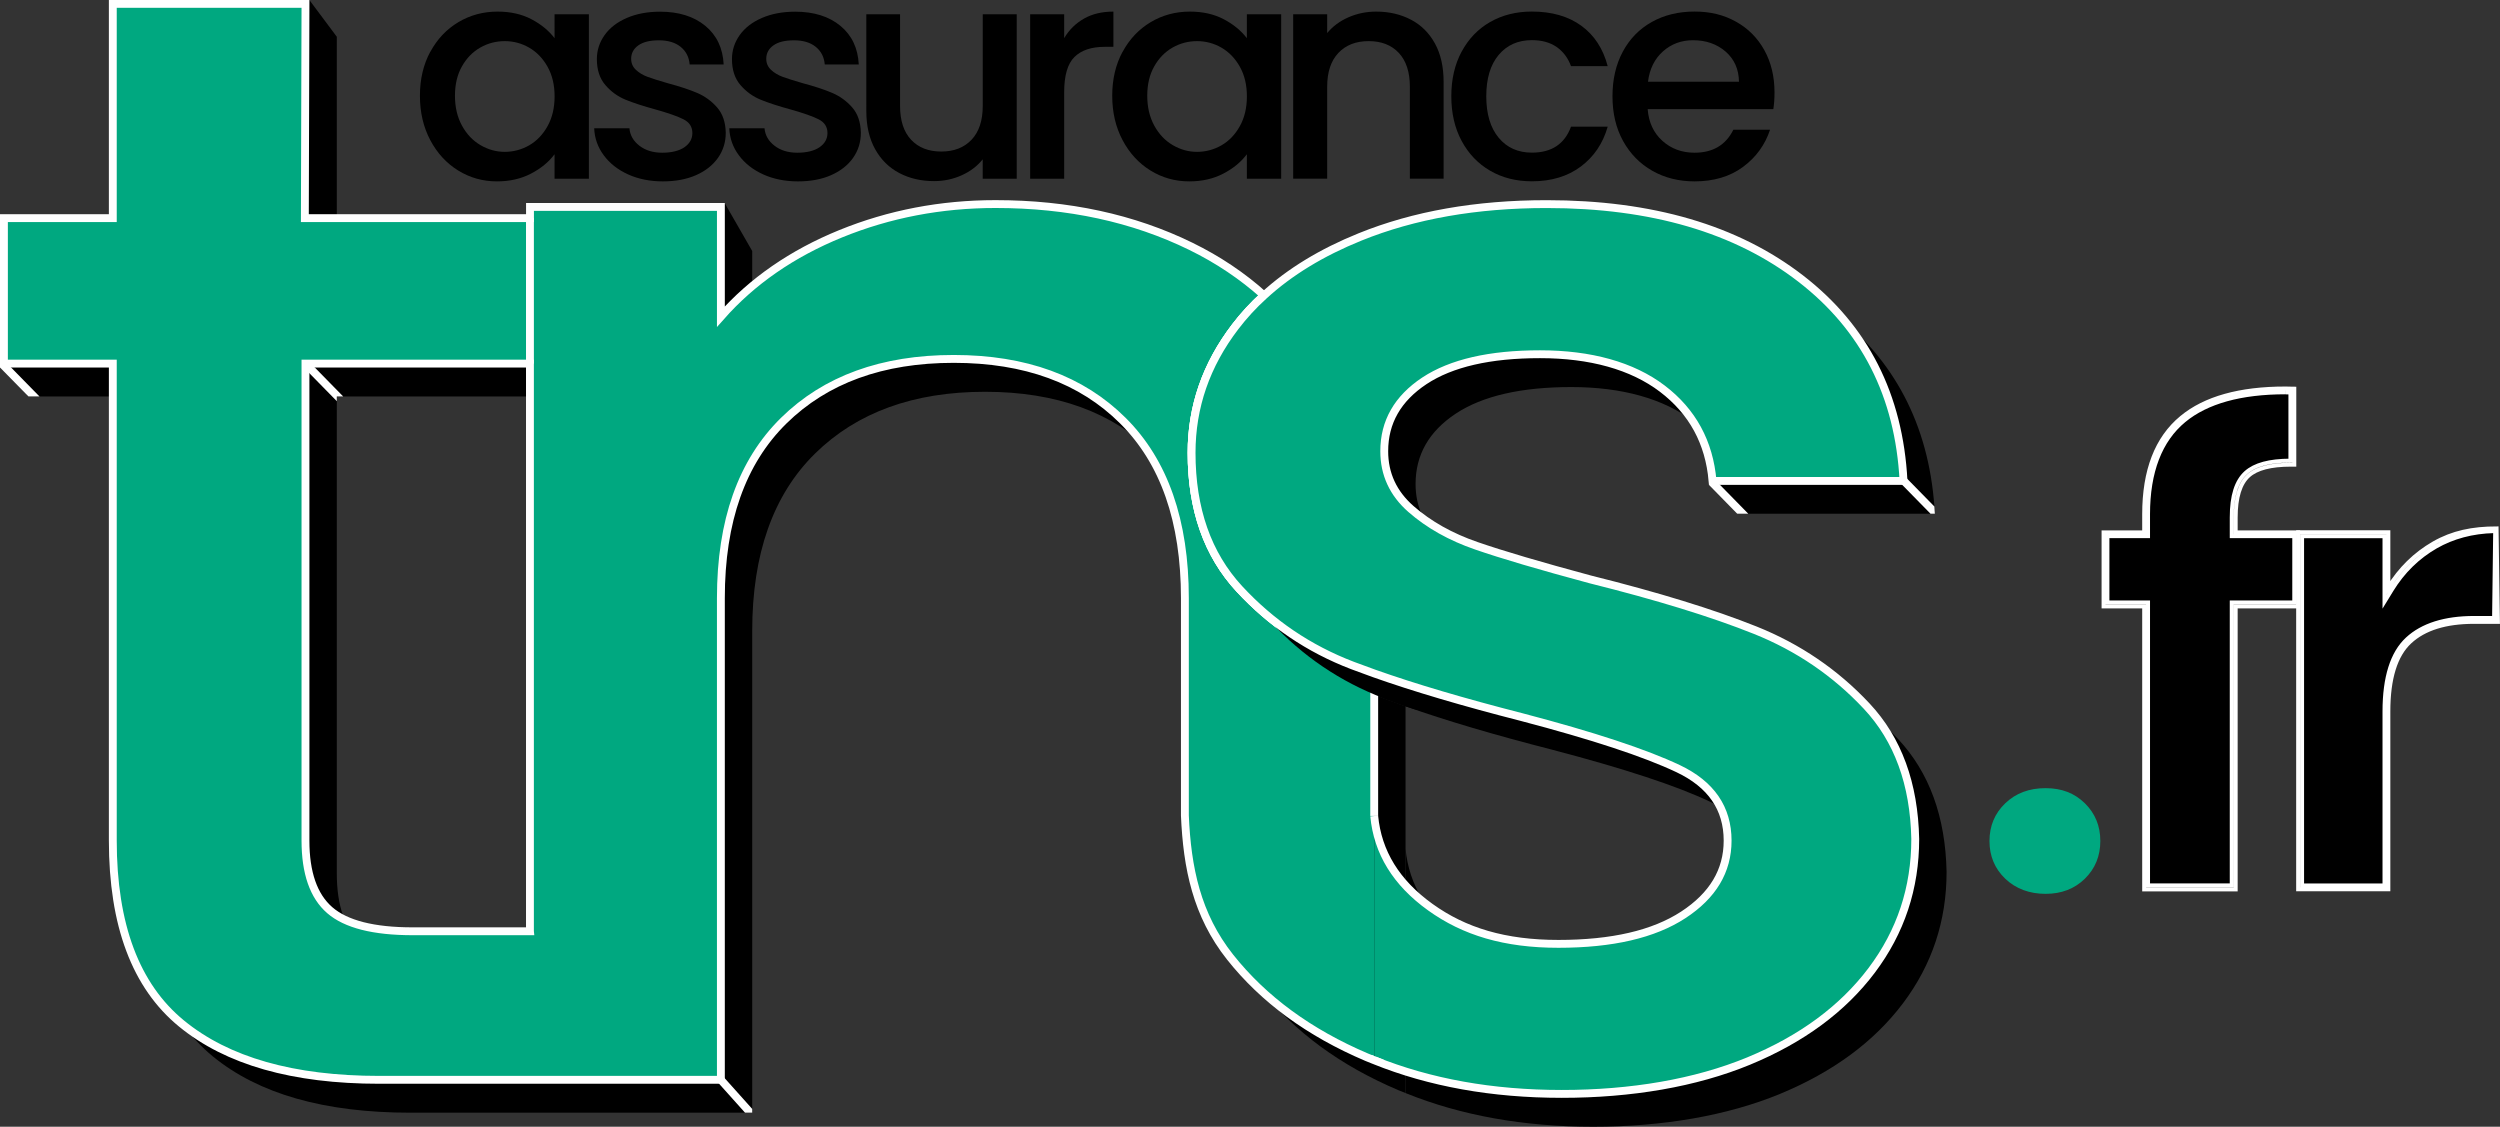 <svg xmlns="http://www.w3.org/2000/svg" id="Calque_1" viewBox="0 0 635.82 286.56"><rect x="0" y="0" width="635.82" height="286.56" fill="#333333" stroke="none"/><defs><style>      .st0, .st1, .st2 {        fill: none;      }      .st1 {        stroke-miterlimit: 10;      }      .st1, .st2 {        stroke: #fff;      }      .st3 {        fill: #fff;      }      .st2 {        stroke-width: 2px;      }      .st4 {        fill: #00684e;      }      .st5 {        fill: #00a880;      }    </style></defs><g><path d="M351.92,177.59c-11.08-4.24-20.66-10.74-28.76-19.48-8.09-8.76-12.14-20.29-12.14-34.61,0-11.66,3.69-22.33,11.08-32.02,2.17-2.85,4.62-5.52,7.35-7.99-5.5-4.94-11.7-9.1-18.63-12.49-14.64-7.16-31.18-10.74-49.64-10.74-13.92,0-27.05,2.52-39.4,7.55-12.36,5.04-22.52,12.07-30.47,21.08v-25.05l-6.96-12.11-98.69,12.11V9.35L78.68,0l-42.02,9.34v54.49H8.97L1,92.48h0s6.24,8.35,6.24,8.35h29.42v121.31c0,21.47,5.82,36.99,17.47,46.53,11.64,9.55,28.4,14.32,50.27,14.32h86.91v-122.5c0-19.62,5.33-34.67,15.98-45.14s25.06-15.71,43.24-15.71,32.52,5.24,43.03,15.71c10.51,10.47,15.76,25.52,15.76,45.14v55.28c.57,13.27,2.98,25.26,11.5,36,8.52,10.74,20.09,19.22,34.72,25.45.64.27,1.28.54,1.93.78v-98.37c-1.93-.69-3.78-1.37-5.55-2.04ZM142.75,245.21h-29.83c-9.94,0-16.97-1.8-21.09-5.37-4.12-3.59-6.17-9.49-6.17-17.7v-121.31h57.09v144.38Z"></path><path d="M345.11,102.82c-4.34-7.39-9.56-13.83-15.66-19.33-2.73,2.47-5.18,5.14-7.35,7.99-7.39,9.69-11.08,20.36-11.08,32.02,0,14.32,4.05,25.85,12.14,34.61,8.1,8.74,17.68,15.24,28.76,19.48,1.77.67,3.62,1.35,5.55,2.04v-25.9c0-19.89-4.12-36.86-12.36-50.91Z"></path></g><path d="M482.71,187.93c-7.95-8.48-17.4-14.91-28.33-19.29-10.93-4.37-24.92-8.68-41.96-12.92-12.78-3.45-22.44-6.3-28.97-8.55-6.54-2.25-12.08-5.37-16.62-9.35-4.54-3.98-6.81-8.88-6.81-14.72,0-7.41,3.4-13.38,10.22-17.9,6.82-4.5,16.62-6.76,29.4-6.76s23.43,2.92,31.1,8.75c6.08,4.62,4.33,8.29,5.94,15.35.02.12.05.24.08.36.42,1.74,4.83,5.82,5.04,7.73.01,0,.01.02.01.03h50.28c-.03-.62-.07-1.23-.12-1.84-1.52-20.87-10.21-37.43-26.08-49.66-16.34-12.6-37.85-18.9-64.55-18.9-17.89,0-33.73,2.78-47.5,8.36-9.72,3.93-17.85,8.87-24.39,14.87-2.73,2.47-5.18,5.14-7.35,7.99-7.39,9.69-11.08,20.36-11.08,32.02,0,14.32,4.05,25.85,12.14,34.61,8.1,8.74,17.68,15.24,28.76,19.48,1.77.67,3.62,1.35,5.55,2.04,10.19,3.61,22.68,7.3,37.48,11.09,18.17,4.77,31.45,9.14,39.84,13.12,8.37,3.98,12.56,10.08,12.56,18.3,0,7.69-3.76,13.98-11.29,18.89-7.53,4.91-18.1,7.35-31.74,7.35s-23.93-3.11-32.59-9.34c-8.64-6.21-13.39-13.92-14.26-23.17v62.13c14.15,5.72,30.05,8.56,47.71,8.56s34-2.78,47.5-8.34c13.49-5.58,23.92-13.26,31.31-23.07,7.38-9.81,11.08-20.94,11.08-33.41-.29-14.05-4.41-25.32-12.36-33.81Z"></path><g><path class="st5" d="M343.95,169.24c-11.08-4.24-20.66-10.74-28.76-19.48-8.09-8.76-12.14-20.29-12.14-34.61,0-11.66,3.69-22.33,11.08-32.02,2.17-2.85,4.62-5.52,7.35-7.99-5.5-4.94-11.7-9.1-18.63-12.49-14.64-7.16-31.18-10.74-49.64-10.74-13.92,0-27.05,2.52-39.4,7.55-12.36,5.04-22.52,12.07-30.47,21.08v-27.9h-48.55v2.84h-57.1V1H28.69v54.48H1v37h27.69v121.31c0,21.47,5.82,36.99,17.47,46.53,11.64,9.55,28.4,14.32,50.27,14.32h86.91v-122.5c0-19.61,5.33-34.66,15.98-45.14,10.65-10.47,25.06-15.71,43.24-15.71s32.52,5.24,43.03,15.71c10.51,10.47,15.76,25.52,15.76,45.14v55.29c.57,13.27,2.98,25.25,11.5,36,8.52,10.74,20.09,19.22,34.72,25.45.64.27,1.28.54,1.93.78v-98.38c-1.93-.68-3.78-1.36-5.55-2.04ZM134.78,236.85h-29.83c-9.94,0-16.97-1.79-21.09-5.37-4.12-3.58-6.17-9.49-6.17-17.7v-121.31h57.09v144.37Z"></path><path class="st5" d="M337.14,94.47c-4.34-7.39-9.56-13.84-15.66-19.33-2.73,2.47-5.18,5.14-7.35,7.99-7.39,9.69-11.08,20.36-11.08,32.02,0,14.32,4.05,25.85,12.14,34.61,8.1,8.75,17.68,15.24,28.76,19.48,1.77.67,3.62,1.35,5.55,2.04v-25.9c0-19.88-4.12-36.86-12.36-50.91Z"></path><path class="st0" d="M136.47,55.48"></path></g><path class="st2" d="M349.5,207.51v-36.24c-1.93-.68-3.78-1.36-5.55-2.04-11.08-4.24-20.66-10.74-28.76-19.48-8.09-8.76-12.14-20.29-12.14-34.61,0-11.66,3.69-22.33,11.08-32.02,2.17-2.85,4.62-5.52,7.35-7.99-5.5-4.94-11.7-9.1-18.63-12.49-14.64-7.16-31.18-10.74-49.64-10.74-13.92,0-27.05,2.52-39.4,7.55-12.36,5.04-22.52,12.07-30.47,21.08v-27.9h-48.55v2.84h-57.26l.16-54.48H28.69v54.48H1v37h27.69v121.31c0,21.47,5.82,36.99,17.47,46.53,11.64,9.55,28.4,14.32,50.27,14.32h86.91v-122.5c0-19.61,5.33-34.66,15.98-45.14,10.65-10.47,25.06-15.71,43.24-15.71s32.52,5.24,43.03,15.71c10.51,10.47,15.76,25.52,15.76,45.14v55.29c.57,13.27,2.98,25.25,11.5,36,8.52,10.74,20.09,19.22,34.72,25.45.64.27,1.28.54,1.93.78M134.78,236.85h-29.83c-9.94,0-16.97-1.79-21.09-5.37-4.12-3.58-6.17-9.49-6.17-17.7v-121.31h57.09v144.37Z"></path><path class="st2" d="M337.14,94.47c-4.34-7.39-9.56-13.84-15.66-19.33-2.73,2.47-5.18,5.14-7.35,7.99-7.39,9.69-11.08,20.36-11.08,32.02,0,14.32,4.05,25.85,12.14,34.61,8.1,8.75,17.68,15.24,28.76,19.48,1.77.67,3.62,1.35,5.55,2.04v-25.9c0-19.88-4.12-36.86-12.36-50.91Z"></path><path class="st5" d="M474.74,179.58c-7.95-8.49-17.4-14.92-28.33-19.3-10.93-4.37-24.92-8.67-41.96-12.92-12.78-3.44-22.44-6.29-28.97-8.55-6.54-2.25-12.08-5.37-16.62-9.34-4.54-3.98-6.81-8.88-6.81-14.72,0-7.41,3.4-13.38,10.22-17.9,6.82-4.5,16.62-6.76,29.4-6.76s23.43,2.92,31.1,8.75c7.67,5.83,11.93,13.67,12.78,23.47h48.57c-1.14-21.74-9.87-38.91-26.2-51.5-16.34-12.59-37.85-18.9-64.55-18.9-17.89,0-33.73,2.78-47.5,8.36-9.72,3.93-17.85,8.88-24.39,14.87-2.73,2.47-5.18,5.14-7.35,7.99-7.39,9.69-11.08,20.36-11.08,32.02,0,14.32,4.05,25.85,12.14,34.61,8.1,8.75,17.68,15.24,28.76,19.48,1.77.67,3.62,1.35,5.55,2.04,10.19,3.61,22.68,7.3,37.48,11.09,18.17,4.77,31.45,9.15,39.84,13.13,8.37,3.98,12.56,10.08,12.56,18.3,0,7.69-3.76,13.98-11.29,18.89-7.53,4.91-18.1,7.36-31.74,7.36s-23.93-3.11-32.59-9.34c-8.64-6.21-13.39-13.92-14.26-23.17v62.14c14.15,5.71,30.05,8.56,47.71,8.56s34-2.78,47.5-8.35c13.49-5.57,23.92-13.26,31.31-23.07,7.38-9.81,11.08-20.94,11.08-33.41-.29-14.05-4.41-25.32-12.36-33.8Z"></path><polygon class="st3" points="87.28 100.83 85.66 100.83 85.66 102.03 76.98 93.18 78.41 91.78 87.28 100.83"></polygon><polygon class="st3" points="10.04 100.83 7.24 100.83 0 93.46 1 92.49 1.44 92.06 10.04 100.83"></polygon><polygon class="st3" points="444.64 130.66 441.84 130.66 441.8 130.63 434.63 123.31 436.06 121.91 436.68 122.54 444.64 130.66"></polygon><path class="st3" d="M492.09,130.66h-1.1l-7.77-7.92,1.42-1.4,7.33,7.48c.05.61.09,1.22.12,1.84Z"></path><polygon class="st3" points="191.31 282.03 191.31 282.99 189.48 282.99 182.6 275.31 184.09 273.97 191.31 282.03"></polygon><path class="st4" d="M441.81,122.31"></path><path d="M355.77,173.41c-1.88-1.69-16.64-6.04-18.52-7.1-7.1-4.01-14.09-8.2-14.09-8.2,8.1,8.75,17.68,15.24,28.76,19.48,1.77.67,3.62,1.35,5.55,2.04,10.19,3.61,2.8-2.18-1.69-6.21Z"></path><path class="st2" d="M349.5,269.65c14.15,5.71,30.05,8.56,47.71,8.56s34-2.78,47.5-8.35c13.49-5.57,23.92-13.26,31.31-23.07,7.38-9.81,11.08-20.94,11.08-33.41-.29-14.05-4.41-25.32-12.36-33.8-7.95-8.49-17.4-14.92-28.33-19.3-10.93-4.37-24.92-8.67-41.96-12.92-12.78-3.44-22.44-6.29-28.97-8.55-6.54-2.25-12.08-5.37-16.62-9.34-4.54-3.98-6.81-8.88-6.81-14.72,0-7.41,3.4-13.38,10.22-17.9,6.82-4.5,16.62-6.76,29.4-6.76s23.43,2.92,31.1,8.75c7.67,5.83,11.93,13.67,12.78,23.47h48.57c-1.14-21.74-9.87-38.91-26.2-51.5-16.34-12.59-37.85-18.9-64.55-18.9-17.89,0-33.73,2.78-47.5,8.36-9.72,3.93-17.85,8.88-24.39,14.87-2.73,2.47-5.18,5.14-7.35,7.99-7.39,9.69-11.08,20.36-11.08,32.02,0,14.32,4.05,25.85,12.14,34.61,8.1,8.75,17.68,15.24,28.76,19.48,1.77.67,3.62,1.35,5.55,2.04,10.19,3.61,22.68,7.3,37.48,11.09,18.17,4.77,31.45,9.15,39.84,13.13,8.37,3.98,12.56,10.08,12.56,18.3,0,7.69-3.76,13.98-11.29,18.89-7.53,4.91-18.1,7.36-31.74,7.36s-23.93-3.11-32.59-9.34c-8.64-6.21-13.39-13.92-14.26-23.17"></path><line class="st2" x1="134.78" y1="92.48" x2="134.78" y2="55.48"></line><g><path d="M109.44,13.19c1.75-3.24,4.12-5.75,7.13-7.55,3.01-1.8,6.34-2.69,9.98-2.69,3.29,0,6.16.65,8.61,1.94,2.45,1.29,4.41,2.9,5.88,4.82V3.63h8.73v41.82h-8.73v-6.22c-1.47,1.97-3.47,3.62-6,4.93-2.53,1.32-5.41,1.97-8.65,1.97-3.59,0-6.88-.92-9.87-2.77-2.99-1.85-5.35-4.43-7.1-7.74-1.75-3.31-2.62-7.07-2.62-11.27s.87-7.92,2.62-11.16ZM139.27,16.99c-1.19-2.12-2.75-3.74-4.67-4.86-1.92-1.11-4-1.67-6.22-1.67s-4.3.54-6.22,1.63c-1.92,1.09-3.48,2.68-4.67,4.78-1.19,2.1-1.78,4.59-1.78,7.48s.59,5.41,1.78,7.59c1.19,2.18,2.76,3.83,4.71,4.97,1.95,1.14,4.01,1.71,6.18,1.71s4.3-.56,6.22-1.67c1.92-1.11,3.48-2.74,4.67-4.89,1.19-2.15,1.78-4.67,1.78-7.55s-.59-5.39-1.78-7.51Z"></path><path d="M159.73,44.35c-2.61-1.19-4.67-2.81-6.18-4.86-1.52-2.05-2.33-4.34-2.43-6.87h8.96c.15,1.77,1,3.25,2.54,4.44,1.54,1.19,3.48,1.78,5.81,1.78s4.31-.47,5.65-1.4c1.34-.94,2.01-2.14,2.01-3.6,0-1.57-.75-2.73-2.24-3.49-1.49-.76-3.86-1.59-7.1-2.5-3.14-.86-5.69-1.69-7.67-2.5-1.97-.81-3.68-2.05-5.12-3.72-1.44-1.67-2.16-3.87-2.16-6.6,0-2.23.66-4.26,1.97-6.11,1.32-1.85,3.2-3.3,5.65-4.36,2.45-1.06,5.27-1.59,8.46-1.59,4.75,0,8.59,1.2,11.5,3.6,2.91,2.4,4.46,5.68,4.67,9.83h-8.65c-.15-1.87-.91-3.36-2.28-4.48-1.37-1.11-3.21-1.67-5.54-1.67s-4.02.43-5.24,1.29c-1.21.86-1.82,2-1.82,3.41,0,1.11.4,2.05,1.21,2.81.81.76,1.8,1.35,2.96,1.78,1.16.43,2.88.97,5.16,1.63,3.04.81,5.53,1.63,7.48,2.47,1.95.84,3.63,2.06,5.05,3.68,1.42,1.62,2.15,3.77,2.2,6.45,0,2.38-.66,4.5-1.97,6.37-1.32,1.87-3.18,3.34-5.58,4.4-2.4,1.06-5.22,1.59-8.46,1.59s-6.24-.6-8.84-1.78Z"></path><path d="M194.09,44.35c-2.61-1.19-4.67-2.81-6.18-4.86-1.52-2.05-2.33-4.34-2.43-6.87h8.96c.15,1.77,1,3.25,2.54,4.44,1.54,1.19,3.48,1.78,5.81,1.78s4.31-.47,5.65-1.4c1.34-.94,2.01-2.14,2.01-3.6,0-1.57-.75-2.73-2.24-3.49-1.49-.76-3.86-1.59-7.1-2.5-3.14-.86-5.69-1.69-7.67-2.5-1.97-.81-3.68-2.05-5.12-3.72-1.44-1.67-2.16-3.87-2.16-6.6,0-2.23.66-4.26,1.97-6.11,1.32-1.85,3.2-3.3,5.65-4.36,2.45-1.06,5.27-1.59,8.46-1.59,4.75,0,8.59,1.2,11.5,3.6,2.91,2.4,4.46,5.68,4.67,9.83h-8.65c-.15-1.87-.91-3.36-2.28-4.48-1.37-1.11-3.21-1.67-5.54-1.67s-4.02.43-5.24,1.29c-1.21.86-1.82,2-1.82,3.41,0,1.11.4,2.05,1.21,2.81.81.76,1.8,1.35,2.96,1.78,1.16.43,2.88.97,5.16,1.63,3.04.81,5.53,1.63,7.48,2.47,1.95.84,3.63,2.06,5.05,3.68,1.42,1.62,2.15,3.77,2.2,6.45,0,2.38-.66,4.5-1.97,6.37-1.32,1.87-3.18,3.34-5.58,4.4-2.4,1.06-5.22,1.59-8.46,1.59s-6.24-.6-8.84-1.78Z"></path><path d="M258.58,3.63v41.82h-8.65v-4.93c-1.37,1.72-3.15,3.07-5.35,4.06-2.2.99-4.54,1.48-7.02,1.48-3.29,0-6.24-.68-8.84-2.05-2.61-1.37-4.66-3.39-6.15-6.07-1.49-2.68-2.24-5.92-2.24-9.71V3.63h8.58v23.3c0,3.75.94,6.62,2.81,8.61,1.87,2,4.43,3,7.67,3s5.81-1,7.7-3c1.9-2,2.85-4.87,2.85-8.61V3.63h8.65Z"></path><path d="M275.69,4.73c2.1-1.19,4.59-1.78,7.48-1.78v8.96h-2.2c-3.39,0-5.96.86-7.7,2.58-1.75,1.72-2.62,4.71-2.62,8.96v22.01h-8.65V3.63h8.65v6.07c1.26-2.13,2.95-3.78,5.05-4.97Z"></path><path d="M285.51,13.19c1.75-3.24,4.12-5.75,7.13-7.55,3.01-1.8,6.34-2.69,9.98-2.69,3.29,0,6.16.65,8.61,1.94,2.45,1.29,4.41,2.9,5.88,4.82V3.63h8.73v41.82h-8.73v-6.22c-1.47,1.97-3.47,3.62-6,4.93-2.53,1.32-5.41,1.97-8.65,1.97-3.59,0-6.88-.92-9.87-2.77-2.99-1.85-5.35-4.43-7.1-7.74-1.75-3.31-2.62-7.07-2.62-11.27s.87-7.92,2.62-11.16ZM315.34,16.99c-1.19-2.12-2.75-3.74-4.67-4.86-1.92-1.11-4-1.67-6.22-1.67s-4.3.54-6.22,1.63c-1.92,1.09-3.48,2.68-4.67,4.78-1.19,2.1-1.78,4.59-1.78,7.48s.59,5.41,1.78,7.59c1.19,2.18,2.76,3.83,4.71,4.97,1.95,1.14,4.01,1.71,6.18,1.71s4.3-.56,6.22-1.67c1.92-1.11,3.48-2.74,4.67-4.89,1.19-2.15,1.78-4.67,1.78-7.55s-.59-5.39-1.78-7.51Z"></path><path d="M358.84,5c2.61,1.37,4.64,3.39,6.11,6.07,1.47,2.68,2.2,5.92,2.2,9.71v24.66h-8.58v-23.37c0-3.74-.94-6.61-2.81-8.61-1.87-2-4.43-3-7.67-3s-5.81,1-7.7,3c-1.9,2-2.85,4.87-2.85,8.61v23.37h-8.65V3.63h8.65v4.78c1.42-1.72,3.23-3.06,5.43-4.02,2.2-.96,4.54-1.44,7.02-1.44,3.29,0,6.23.68,8.84,2.05Z"></path><path d="M371.73,13.15c1.75-3.26,4.16-5.78,7.25-7.55,3.09-1.77,6.63-2.66,10.62-2.66,5.06,0,9.25,1.2,12.56,3.6,3.31,2.4,5.55,5.83,6.72,10.28h-9.33c-.76-2.07-1.97-3.69-3.64-4.86-1.67-1.16-3.77-1.75-6.3-1.75-3.54,0-6.36,1.25-8.46,3.76-2.1,2.5-3.15,6.01-3.15,10.51s1.05,8.02,3.15,10.55c2.1,2.53,4.92,3.79,8.46,3.79,5.01,0,8.32-2.2,9.94-6.6h9.33c-1.21,4.25-3.49,7.63-6.83,10.13-3.34,2.5-7.49,3.76-12.45,3.76-4,0-7.54-.9-10.62-2.69-3.09-1.8-5.5-4.33-7.25-7.59-1.75-3.26-2.62-7.04-2.62-11.35s.87-8.08,2.62-11.35Z"></path><path d="M451,27.76h-31.95c.25,3.34,1.49,6.02,3.72,8.04,2.23,2.02,4.96,3.04,8.2,3.04,4.65,0,7.94-1.95,9.87-5.84h9.33c-1.27,3.85-3.56,7-6.87,9.45-3.31,2.45-7.43,3.68-12.33,3.68-4,0-7.58-.9-10.74-2.69-3.16-1.8-5.64-4.33-7.44-7.59-1.8-3.26-2.69-7.04-2.69-11.35s.87-8.08,2.62-11.35c1.75-3.26,4.2-5.78,7.36-7.55,3.16-1.77,6.79-2.66,10.89-2.66s7.46.86,10.55,2.58c3.09,1.72,5.49,4.14,7.21,7.25,1.72,3.11,2.58,6.69,2.58,10.74,0,1.57-.1,2.99-.3,4.25ZM442.27,20.78c-.05-3.19-1.19-5.74-3.41-7.67-2.23-1.92-4.98-2.88-8.27-2.88-2.99,0-5.54.95-7.67,2.85-2.12,1.9-3.39,4.47-3.79,7.7h23.15Z"></path></g><g><path class="st5" d="M509.99,223.48c-2.68-2.57-4.01-5.76-4.01-9.59s1.34-7.02,4.01-9.59c2.68-2.57,6.09-3.85,10.25-3.85s7.38,1.29,10,3.85c2.62,2.57,3.93,5.77,3.93,9.59s-1.31,7.02-3.93,9.59c-2.62,2.57-5.96,3.85-10,3.85s-7.57-1.28-10.25-3.85Z"></path><g><path d="M584.49,154.23h-15.9v71.96h-23.28v-71.96h-10.33v-18.85h10.33v-4.59c0-11.15,3.17-19.34,9.51-24.59,6.34-5.25,15.9-7.7,28.68-7.38v19.34c-5.57-.11-9.45.82-11.64,2.79-2.19,1.97-3.28,5.52-3.28,10.65v3.77h15.9v18.85Z"></path><path class="st1" d="M581.29,99.8c.4,0,.81,0,1.22,0v17.35c-5.35.02-9.04,1.02-11.31,3.05-2.43,2.18-3.61,5.91-3.61,11.4v4.77h15.9v16.85h-15.9v71.96h-21.28v-71.96h-10.33v-16.85h10.33v-5.59c0-10.78,3.08-18.8,9.15-23.82,5.75-4.76,14.44-7.18,25.82-7.18M581.29,98.8c-11.67,0-20.5,2.47-26.46,7.41-6.34,5.24-9.51,13.44-9.51,24.59v4.59h-10.33v18.85h10.33v71.96h23.28v-71.96h15.9v-18.85h-15.9v-3.77c0-5.14,1.09-8.69,3.28-10.65,2.07-1.86,5.66-2.79,10.77-2.79.28,0,.57,0,.86,0v-19.34c-.75-.02-1.49-.03-2.22-.03h0Z"></path></g><g><path d="M619,138.17c4.75-2.73,10.19-4.1,16.31-4.1v24.1h-6.07c-7.21,0-12.65,1.7-16.31,5.08-3.66,3.39-5.49,9.29-5.49,17.7v45.24h-22.95v-90.81h22.95v14.1c2.95-4.81,6.8-8.58,11.56-11.31Z"></path><path class="st1" d="M634.59,134.81l-.28,22.35h-5.07c-7.44,0-13.15,1.8-16.99,5.35-3.86,3.57-5.81,9.77-5.81,18.44v44.24h-20.95v-88.81h20.95v16.64l1.85-3.02c2.85-4.64,6.62-8.33,11.2-10.97,4.32-2.48,9.3-3.81,14.81-3.95M634.95,134.38c-6.12,0-11.2,1.05-15.96,3.78-4.75,2.73-8.6,6.5-11.56,11.31v-14.1h-22.95v90.81h22.95v-45.24c0-8.41,1.83-14.31,5.49-17.7,3.66-3.39,9.1-5.08,16.31-5.08h6.07l-.35-23.78h0Z"></path></g></g><polygon class="st3" points="349.63 270.47 347.93 269.85 348.95 268.36 351.93 269.53 349.63 270.47"></polygon></svg>